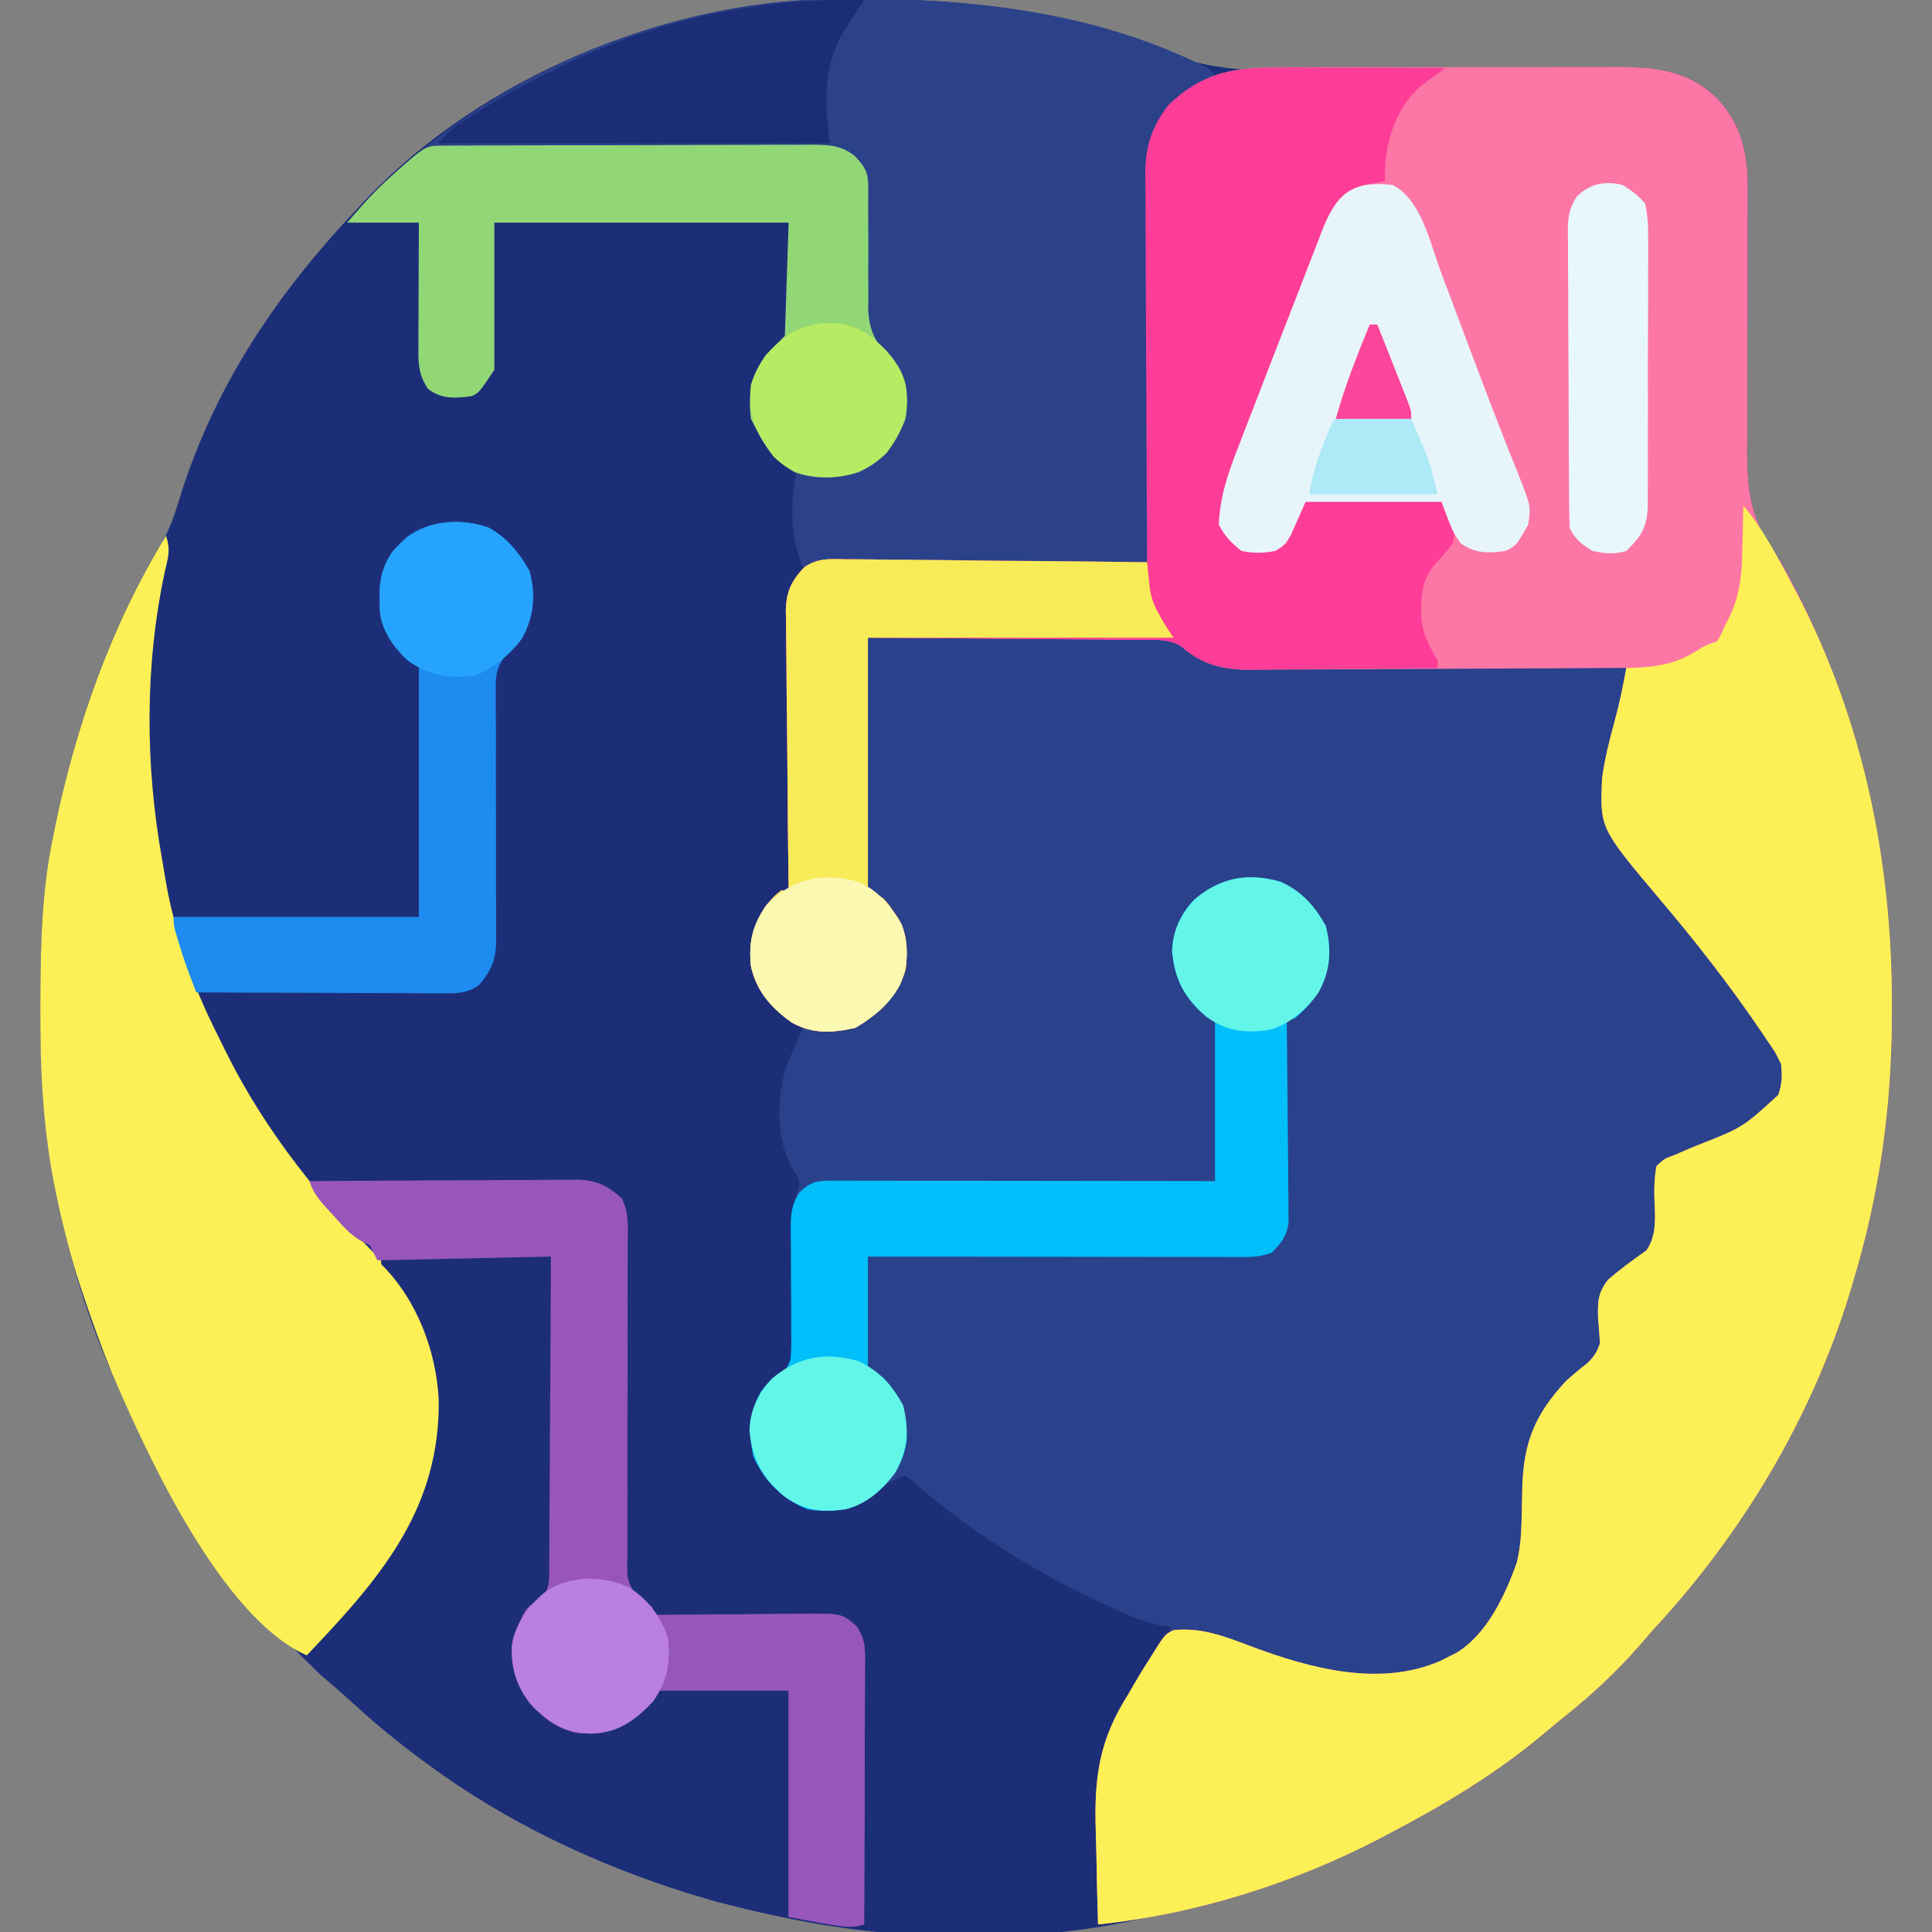 <?xml version="1.0" encoding="UTF-8"?>
<svg version="1.1" xmlns="http://www.w3.org/2000/svg" width="512" height="512">
<rect width="100%" height="100%" fill="#808080" stroke="none"/>
<path d="M0 0 C0.805 -0.01 1.61 -0.02 2.439 -0.03 C25.246 -0.25 46.482 1.22 68.66 6.988 C69.443 7.191 70.225 7.395 71.032 7.604 C75.29 8.812 79.299 10.207 83.276 12.154 C97.704 18.989 110.731 19.262 126.48 18.949 C129.051 18.929 131.622 18.913 134.192 18.901 C140.219 18.863 146.244 18.792 152.27 18.701 C163.716 18.531 175.163 18.449 186.61 18.36 C190.349 18.325 194.088 18.273 197.827 18.217 C200.127 18.19 202.427 18.164 204.727 18.138 C205.754 18.118 206.78 18.099 207.838 18.078 C218.144 17.985 226.639 18.839 234.285 26.238 C241.603 33.962 242.609 42.255 242.477 52.591 C242.474 53.478 242.471 54.366 242.469 55.28 C242.462 57.192 242.452 59.104 242.437 61.016 C242.418 64.053 242.416 67.09 242.419 70.127 C242.429 78.758 242.429 87.388 242.364 96.018 C242.326 101.313 242.326 106.607 242.352 111.902 C242.354 113.907 242.342 115.911 242.315 117.916 C242.146 130.942 243.324 138.772 251.285 149.238 C271.514 185.113 280.748 225.609 280.66 266.551 C280.659 267.994 280.659 267.994 280.659 269.465 C280.595 293.836 277.369 316.872 270.285 340.238 C270.04 341.061 269.794 341.884 269.541 342.732 C259.399 375.995 240.935 406.847 217.285 432.238 C216.093 433.609 214.905 434.984 213.723 436.363 C207.706 443.234 201.253 449.246 194.125 454.957 C192.286 456.434 190.464 457.933 188.664 459.457 C175.979 470.163 161.958 478.558 147.285 486.238 C146.188 486.816 146.188 486.816 145.069 487.406 C124.465 498.117 102.048 504.922 79.285 509.238 C78.502 509.401 77.719 509.563 76.912 509.73 C48.123 515.567 14.896 514.396 -13.715 508.238 C-15.243 507.917 -15.243 507.917 -16.801 507.589 C-57.888 498.711 -96.488 479.8 -127.48 451.289 C-129.567 449.374 -131.692 447.52 -133.84 445.676 C-140.711 439.659 -146.723 433.207 -152.434 426.078 C-153.911 424.239 -155.41 422.417 -156.934 420.617 C-167.643 407.928 -176.021 393.908 -183.715 379.238 C-184.095 378.523 -184.475 377.807 -184.867 377.07 C-202.602 343.277 -210.179 305.53 -210.027 267.613 C-210.025 266.643 -210.023 265.672 -210.021 264.672 C-209.97 250.344 -209.622 236.316 -206.715 222.238 C-206.516 221.255 -206.317 220.272 -206.113 219.259 C-200.624 192.866 -191.596 166.694 -177.52 143.559 C-175.249 139.381 -173.969 135.147 -172.59 130.613 C-163.251 101.508 -146.669 77.182 -125.715 55.238 C-125.113 54.583 -124.511 53.929 -123.891 53.254 C-93.269 20.859 -44.278 0.45 0 0 Z " fill="#1D2E79" transform="translate(220.715,-0.238)"/>
<path d="M0 0 C10.405 -0.139 20.811 -0.246 31.217 -0.311 C36.05 -0.342 40.882 -0.384 45.714 -0.453 C50.383 -0.518 55.05 -0.554 59.719 -0.569 C61.496 -0.58 63.272 -0.602 65.048 -0.634 C74.944 -0.808 82.185 -0.754 90 6 C92.809 6.936 94.552 7.135 97.461 7.158 C98.374 7.168 99.287 7.178 100.227 7.188 C101.226 7.194 102.225 7.199 103.255 7.205 C104.835 7.22 104.835 7.22 106.448 7.235 C109.938 7.267 113.428 7.292 116.918 7.316 C119.335 7.337 121.752 7.358 124.169 7.379 C130.536 7.435 136.904 7.484 143.271 7.532 C149.766 7.582 156.261 7.638 162.756 7.693 C175.504 7.801 188.252 7.903 201 8 C200.857 9.583 200.71 11.165 200.561 12.747 C200.479 13.628 200.398 14.509 200.314 15.417 C199.873 19.047 198.941 22.356 197.938 25.875 C195.195 36.356 194.354 44.88 199.789 54.691 C204.07 61.098 209.123 66.872 214.104 72.738 C223.503 83.948 232.169 95.646 240 108 C240.575 108.902 241.15 109.805 241.742 110.734 C243.427 113.77 243.49 115.571 243 119 C238.588 128.875 226.49 132.895 217.066 136.738 C214.639 137.737 212.335 138.811 210 140 C209.996 140.58 209.992 141.159 209.988 141.757 C209.955 144.401 209.884 147.044 209.812 149.688 C209.804 151.056 209.804 151.056 209.795 152.451 C209.648 156.941 209.547 159.288 206.75 162.93 C205.031 164.224 203.297 165.5 201.543 166.746 C198.871 168.665 196.932 170.323 195 173 C194.527 176.695 194.685 180.08 194.918 183.793 C195 187 195 187 193.5 190.438 C190.819 193.185 187.961 195.606 185.031 198.082 C178.084 204.642 175.039 212.177 174.691 221.582 C174.614 224.699 174.562 227.814 174.521 230.932 C174.176 244.258 169.727 257.494 160 267 C148.48 275.158 137.122 276.12 123.434 274.605 C114.325 273.028 105.821 269.997 97.207 266.693 C91.168 264.451 86.444 263.596 80 264 C80 263.34 80 262.68 80 262 C79.181 261.907 78.363 261.814 77.52 261.719 C73.256 260.848 69.633 259.3 65.688 257.5 C64.508 256.966 64.508 256.966 63.305 256.421 C43.588 247.375 26.254 236.389 10 222 C6.707 223.202 4.749 224.209 2 226.5 C-2.983 230.653 -7.043 231.522 -13.438 231.379 C-19.043 230.55 -23.153 227.175 -26.875 223.062 C-30.564 217.746 -31.97 212.461 -31 206 C-29.52 201.451 -28.008 198.667 -23.955 195.985 C-21.974 194.347 -21.115 193.429 -20.444 190.926 C-20.243 188.362 -20.222 185.853 -20.266 183.281 C-20.257 182.346 -20.248 181.41 -20.238 180.446 C-20.214 177.464 -20.23 174.483 -20.25 171.5 C-20.249 168.518 -20.239 165.536 -20.219 162.554 C-20.209 160.701 -20.21 158.847 -20.225 156.994 C-20.222 152.469 -19.95 149.168 -18 145 C-18.57 142.853 -18.57 142.853 -19.812 140.938 C-24.167 133.432 -24.159 124.13 -22.25 115.75 C-20.783 111.35 -18.995 107.183 -17 103 C-16.299 103.046 -15.598 103.093 -14.875 103.141 C-8.298 103.391 -3.387 102.979 2 99 C6.707 94.618 9.036 90.07 9.375 83.688 C9.254 78.84 7.909 74.892 5 71 C4.159 70.439 3.317 69.877 2.45 69.299 C0 67 0 67 -0.601 63.975 C-0.59 62.794 -0.579 61.613 -0.568 60.396 C-0.568 59.741 -0.569 59.087 -0.57 58.413 C-0.566 56.259 -0.528 54.107 -0.488 51.953 C-0.479 50.457 -0.472 48.96 -0.467 47.464 C-0.448 43.531 -0.399 39.599 -0.343 35.667 C-0.292 31.652 -0.269 27.636 -0.244 23.621 C-0.191 15.747 -0.105 7.874 0 0 Z " fill="#2A428B" transform="translate(230,169)"/>
<path d="M0 0 C1.038 -0.003 2.077 -0.007 3.146 -0.01 C6.567 -0.02 9.987 -0.022 13.407 -0.023 C15.794 -0.026 18.182 -0.029 20.569 -0.033 C25.57 -0.039 30.571 -0.041 35.571 -0.04 C41.963 -0.04 48.355 -0.054 54.747 -0.071 C59.677 -0.082 64.608 -0.084 69.538 -0.083 C71.894 -0.085 74.25 -0.089 76.605 -0.097 C79.908 -0.107 83.21 -0.104 86.512 -0.098 C87.475 -0.103 88.438 -0.109 89.43 -0.115 C99.56 -0.068 107.941 0.878 115.45 8.145 C122.767 15.869 123.774 24.162 123.642 34.498 C123.639 35.385 123.636 36.273 123.633 37.187 C123.627 39.099 123.616 41.011 123.602 42.923 C123.582 45.96 123.58 48.997 123.584 52.034 C123.594 60.665 123.594 69.295 123.529 77.925 C123.49 83.22 123.491 88.514 123.517 93.809 C123.519 95.814 123.507 97.818 123.48 99.823 C123.311 112.849 124.489 120.679 132.45 131.145 C152.679 167.02 161.913 207.516 161.825 248.458 C161.824 249.901 161.824 249.901 161.823 251.372 C161.76 275.743 158.534 298.779 151.45 322.145 C151.204 322.968 150.959 323.791 150.706 324.639 C140.564 357.902 122.099 388.754 98.45 414.145 C97.258 415.516 96.07 416.891 94.887 418.27 C88.87 425.141 82.418 431.153 75.29 436.864 C73.451 438.341 71.629 439.84 69.829 441.364 C57.144 452.07 43.123 460.465 28.45 468.145 C27.353 468.723 27.353 468.723 26.234 469.313 C3.205 481.285 -22.712 489.45 -48.55 492.145 C-48.75 486.03 -48.894 479.916 -48.99 473.798 C-49.029 471.725 -49.084 469.651 -49.154 467.578 C-49.625 453.248 -48.292 443.305 -40.55 431.145 C-40.034 430.25 -39.518 429.355 -38.987 428.433 C-37.768 426.319 -36.493 424.261 -35.175 422.208 C-34.751 421.525 -34.327 420.843 -33.89 420.139 C-30.818 415.279 -30.818 415.279 -28.55 414.145 C-20.934 413.377 -14.864 415.867 -7.8 418.52 C7.746 424.332 26.105 429.269 42.126 422.325 C42.893 421.936 43.66 421.546 44.45 421.145 C45.104 420.818 45.757 420.49 46.43 420.153 C54.503 415.27 59.413 404.8 62.45 396.145 C63.267 392.629 63.592 389.329 63.661 385.723 C63.689 384.697 63.718 383.671 63.747 382.614 C63.799 380.484 63.843 378.354 63.88 376.223 C64.238 364.286 67.292 356.916 75.45 348.145 C77.252 346.508 79.065 344.967 81.005 343.497 C82.843 341.777 83.628 340.54 84.45 338.145 C84.339 335.913 84.165 333.683 83.95 331.458 C83.858 327.062 83.868 324.923 86.528 321.368 C89.776 318.514 93.213 316.012 96.751 313.532 C99.882 309.134 98.921 303.551 98.85 298.323 C98.881 295.853 98.962 293.568 99.45 291.145 C101.505 289.227 101.505 289.227 104.45 288.145 C105.65 287.624 106.85 287.104 108.087 286.567 C108.742 286.297 109.397 286.027 110.073 285.748 C122.276 280.961 122.276 280.961 131.708 272.313 C132.72 269.355 132.806 267.264 132.45 264.145 C130.928 260.947 130.928 260.947 128.7 257.77 C128.104 256.875 128.104 256.875 127.495 255.963 C119.139 243.597 109.901 231.741 100.247 220.368 C84.451 201.62 84.451 201.62 85.016 188.454 C85.699 183.243 86.982 178.262 88.38 173.2 C89.23 170.118 89.9 167.029 90.517 163.892 C90.693 163 90.869 162.109 91.05 161.19 C91.182 160.515 91.314 159.841 91.45 159.145 C90.901 159.149 90.351 159.153 89.786 159.156 C76.397 159.245 63.009 159.311 49.62 159.353 C43.145 159.373 36.671 159.402 30.196 159.447 C23.946 159.491 17.695 159.514 11.445 159.525 C9.062 159.532 6.679 159.547 4.297 159.568 C0.955 159.597 -2.386 159.601 -5.728 159.599 C-6.709 159.614 -7.69 159.628 -8.701 159.643 C-15.811 159.6 -21.102 158.105 -26.557 153.422 C-29.654 151.438 -32.876 151.706 -36.44 151.713 C-37.23 151.703 -38.021 151.693 -38.836 151.682 C-41.444 151.652 -44.051 151.643 -46.659 151.634 C-48.47 151.617 -50.28 151.599 -52.09 151.579 C-56.851 151.532 -61.612 151.502 -66.373 151.476 C-72.088 151.441 -77.802 151.384 -83.516 151.33 C-92.194 151.252 -100.872 151.201 -109.55 151.145 C-109.55 173.255 -109.55 195.365 -109.55 218.145 C-108.23 218.805 -106.91 219.465 -105.55 220.145 C-104.101 221.766 -104.101 221.766 -102.863 223.583 C-102.238 224.478 -102.238 224.478 -101.601 225.391 C-98.991 229.747 -98.992 234.232 -99.55 239.145 C-101.711 246.332 -106.557 250.771 -112.863 254.52 C-118.881 255.92 -124.408 256.233 -129.863 253.02 C-135.27 249.142 -139.085 244.805 -140.55 238.145 C-141.172 231.721 -140.071 227.558 -136.55 222.145 C-134.425 219.645 -134.425 219.645 -132.55 218.145 C-131.89 218.145 -131.23 218.145 -130.55 218.145 C-130.563 217.159 -130.577 216.172 -130.59 215.155 C-130.712 205.842 -130.802 196.529 -130.861 187.216 C-130.892 182.428 -130.935 177.641 -131.003 172.853 C-131.068 168.23 -131.104 163.607 -131.119 158.984 C-131.13 157.223 -131.152 155.462 -131.184 153.701 C-131.228 151.228 -131.234 148.757 -131.231 146.284 C-131.253 145.561 -131.274 144.838 -131.297 144.093 C-131.236 139.054 -129.818 136.008 -126.406 132.471 C-123.022 130.054 -119.736 130.225 -115.699 130.351 C-114.83 130.35 -113.961 130.349 -113.066 130.347 C-110.208 130.352 -107.353 130.407 -104.495 130.462 C-102.509 130.475 -100.522 130.485 -98.535 130.492 C-93.316 130.518 -88.099 130.587 -82.881 130.665 C-77.552 130.736 -72.223 130.768 -66.894 130.803 C-56.445 130.878 -45.998 130.998 -35.55 131.145 C-35.554 130.581 -35.557 130.016 -35.561 129.434 C-35.65 115.67 -35.716 101.906 -35.757 88.142 C-35.778 81.486 -35.806 74.829 -35.852 68.173 C-35.895 61.748 -35.919 55.322 -35.93 48.896 C-35.937 46.447 -35.951 43.997 -35.973 41.548 C-36.002 38.113 -36.006 34.678 -36.004 31.243 C-36.019 30.234 -36.033 29.225 -36.048 28.185 C-36.005 20.86 -34.35 15.774 -29.874 9.973 C-20.733 1.16 -12.403 -0.006 0 0 Z " fill="#FC77A6" transform="translate(339.55,17.855)"/>
<path d="M0 0 C5.376 6.355 9.109 13.686 13 21 C13.373 21.699 13.746 22.397 14.131 23.117 C31.814 56.793 39.456 94.514 39.375 132.312 C39.374 133.274 39.374 134.236 39.373 135.227 C39.31 159.598 36.084 182.634 29 206 C28.754 206.823 28.509 207.646 28.256 208.494 C18.114 241.756 -0.35 272.609 -24 298 C-25.192 299.371 -26.38 300.746 -27.562 302.125 C-33.58 308.996 -40.032 315.008 -47.16 320.719 C-48.999 322.196 -50.821 323.695 -52.621 325.219 C-65.306 335.925 -79.327 344.32 -94 352 C-95.097 352.578 -95.097 352.578 -96.216 353.168 C-119.245 365.139 -145.162 373.305 -171 376 C-171.2 369.884 -171.344 363.771 -171.439 357.653 C-171.479 355.579 -171.534 353.506 -171.604 351.433 C-172.074 337.103 -170.742 327.159 -163 315 C-162.484 314.105 -161.968 313.21 -161.437 312.288 C-160.217 310.174 -158.943 308.116 -157.625 306.062 C-156.989 305.039 -156.989 305.039 -156.34 303.994 C-153.268 299.134 -153.268 299.134 -151 298 C-143.384 297.231 -137.314 299.722 -130.25 302.375 C-114.704 308.187 -96.345 313.124 -80.324 306.18 C-79.557 305.79 -78.79 305.401 -78 305 C-77.346 304.673 -76.693 304.345 -76.02 304.008 C-67.947 299.125 -63.037 288.654 -60 280 C-59.183 276.484 -58.858 273.183 -58.789 269.578 C-58.761 268.552 -58.732 267.526 -58.703 266.469 C-58.651 264.339 -58.607 262.208 -58.57 260.078 C-58.212 248.141 -55.158 240.771 -47 232 C-45.198 230.363 -43.385 228.822 -41.445 227.352 C-39.607 225.632 -38.822 224.395 -38 222 C-38.111 219.767 -38.285 217.537 -38.5 215.312 C-38.591 210.917 -38.582 208.777 -35.922 205.223 C-32.674 202.369 -29.237 199.867 -25.699 197.387 C-22.568 192.989 -23.529 187.405 -23.6 182.178 C-23.569 179.707 -23.488 177.422 -23 175 C-20.945 173.082 -20.945 173.082 -18 172 C-16.8 171.479 -15.6 170.958 -14.363 170.422 C-13.708 170.152 -13.053 169.881 -12.377 169.603 C-0.174 164.816 -0.174 164.816 9.258 156.168 C10.27 153.21 10.356 151.118 10 148 C8.478 144.802 8.478 144.802 6.25 141.625 C5.852 141.028 5.455 140.432 5.045 139.817 C-3.311 127.452 -12.549 115.596 -22.203 104.223 C-37.999 85.475 -37.999 85.475 -37.434 72.309 C-36.741 67.023 -35.427 61.941 -34.023 56.805 C-32.795 52.238 -31.849 47.65 -31 43 C-29.857 42.979 -29.857 42.979 -28.691 42.957 C-22.085 42.652 -17.433 41.739 -11.84 38.156 C-10 37 -10 37 -7 36 C-5.881 34.166 -5.881 34.166 -5 32 C-4.655 31.361 -4.311 30.723 -3.956 30.065 C-0.767 23.709 -0.348 17.974 -0.25 10.938 C-0.22 9.881 -0.191 8.825 -0.16 7.736 C-0.09 5.157 -0.037 2.579 0 0 Z " fill="#FDF056" transform="translate(462,134)"/>
<path d="M0 0 C0.805 -0.01 1.61 -0.02 2.439 -0.03 C35.64 -0.35 69.127 2.996 99.285 18.238 C100.275 19.228 100.275 19.228 101.285 20.238 C100.705 20.59 100.125 20.942 99.527 21.305 C92.645 25.654 86.762 30.223 84.285 38.238 C83.97 41.822 83.974 45.399 83.966 48.995 C83.956 50.079 83.946 51.162 83.936 52.278 C83.905 55.855 83.888 59.431 83.871 63.008 C83.852 65.489 83.833 67.971 83.812 70.452 C83.761 76.981 83.721 83.509 83.684 90.037 C83.645 96.7 83.593 103.363 83.543 110.025 C83.446 123.096 83.361 136.167 83.285 149.238 C81.619 149.254 81.619 149.254 79.92 149.27 C69.472 149.367 59.024 149.47 48.576 149.578 C43.205 149.633 37.833 149.686 32.461 149.736 C27.28 149.783 22.1 149.836 16.919 149.891 C14.939 149.912 12.959 149.93 10.979 149.947 C8.213 149.971 5.448 150.001 2.682 150.033 C1.857 150.039 1.032 150.044 0.182 150.05 C-3.898 150.007 -3.898 150.007 -7.715 151.238 C-11.3 142.403 -11.332 134.535 -9.715 125.238 C-10.602 124.743 -11.489 124.248 -12.402 123.738 C-16.986 120.719 -19.312 116.044 -21.715 111.238 C-22.533 104.773 -21.501 99.575 -17.715 94.238 C-16.065 92.588 -14.415 90.938 -12.715 89.238 C-12.385 79.338 -12.055 69.438 -11.715 59.238 C-37.455 59.238 -63.195 59.238 -89.715 59.238 C-89.715 72.108 -89.715 84.978 -89.715 98.238 C-93.715 104.238 -93.715 104.238 -95.715 105.238 C-100.128 105.758 -103.576 106.092 -107.215 103.363 C-110.221 99.105 -109.843 95.348 -109.812 90.293 C-109.811 89.408 -109.81 88.523 -109.808 87.611 C-109.803 84.778 -109.79 81.946 -109.777 79.113 C-109.772 77.195 -109.768 75.277 -109.764 73.359 C-109.753 68.652 -109.734 63.945 -109.715 59.238 C-115.985 59.238 -122.255 59.238 -128.715 59.238 C-97.873 23.256 -47.319 0.481 0 0 Z " fill="#2B428A" transform="translate(220.715,-0.238)"/>
<path d="M0 0 C1.253 3.759 0.577 5.588 -0.312 9.438 C-5.672 34.618 -5.555 60.731 -1 86 C-0.745 87.523 -0.491 89.047 -0.238 90.57 C0.922 97.361 2.365 103.631 5 110 C5.427 111.518 5.842 113.039 6.25 114.562 C8.362 121.719 11.691 128.338 15 135 C15.306 135.621 15.611 136.241 15.926 136.881 C26.644 158.442 41.707 176.939 58.809 193.781 C69.63 205.199 73.646 220.886 73.285 236.266 C71.646 257.738 60.616 272.453 46.38 287.522 C43.501 290.605 40.747 293.799 38 297 C14.818 287.38 -5.259 243.028 -14.37 221.809 C-17.153 214.955 -19.654 208.014 -22 201 C-22.262 200.217 -22.525 199.434 -22.795 198.627 C-25.453 190.534 -27.467 182.34 -29.188 174 C-29.343 173.254 -29.498 172.508 -29.657 171.739 C-32.66 156.311 -33.375 141.054 -33.312 125.375 C-33.31 124.404 -33.308 123.434 -33.306 122.434 C-33.255 108.106 -32.908 94.078 -30 80 C-29.801 79.017 -29.603 78.034 -29.398 77.021 C-23.795 50.082 -14.463 23.54 0 0 Z " fill="#FDF056" transform="translate(44,142)"/>
<path d="M0 0 C1.783 0.002 1.783 0.002 3.602 0.004 C7.382 0.01 11.162 0.022 14.941 0.035 C17.511 0.04 20.081 0.045 22.65 0.049 C28.935 0.06 35.219 0.077 41.504 0.098 C39.334 1.73 37.158 3.347 34.957 4.938 C29.131 10.068 26.317 17.748 25.629 25.348 C25.562 26.93 25.51 28.514 25.504 30.098 C23.583 30.456 21.663 30.814 19.742 31.172 C15.227 33.04 12.56 36.521 10.67 40.911 C10.07 42.45 9.484 43.994 8.91 45.543 C8.579 46.403 8.248 47.263 7.907 48.15 C7.168 50.072 6.435 51.997 5.707 53.924 C4.422 57.313 3.114 60.691 1.801 64.069 C-0.402 69.745 -2.587 75.426 -4.758 81.114 C-6.011 84.4 -7.269 87.683 -8.536 90.963 C-10.024 94.814 -11.495 98.67 -12.965 102.527 C-13.421 103.702 -13.877 104.877 -14.347 106.088 C-14.762 107.184 -15.176 108.28 -15.604 109.41 C-15.97 110.366 -16.337 111.323 -16.715 112.309 C-17.924 116.624 -18.102 119.859 -16.121 123.91 C-14.68 126.194 -14.68 126.194 -12.496 127.098 C-11.019 127.193 -9.538 127.228 -8.059 127.223 C-7.276 127.225 -6.494 127.228 -5.688 127.23 C-3.317 127.181 -3.317 127.181 -0.496 126.098 C0.239 124.122 0.895 122.116 1.504 120.098 C2.494 118.118 3.484 116.138 4.504 114.098 C16.384 114.098 28.264 114.098 40.504 114.098 C44.242 122.819 44.242 122.819 43.504 126.098 C42.113 127.974 40.626 129.664 39.012 131.352 C35.052 135.937 35.096 140.165 35.168 146.043 C35.654 150.462 37.252 153.297 39.504 157.098 C39.504 157.758 39.504 158.418 39.504 159.098 C32.08 159.191 24.656 159.262 17.232 159.305 C13.783 159.326 10.336 159.354 6.888 159.399 C2.916 159.452 -1.055 159.471 -5.027 159.488 C-6.868 159.519 -6.868 159.519 -8.747 159.551 C-16.416 159.553 -22.451 158.88 -28.216 153.489 C-31.497 151.487 -34.654 151.658 -38.386 151.665 C-39.176 151.655 -39.967 151.645 -40.782 151.634 C-43.39 151.604 -45.997 151.595 -48.605 151.586 C-50.416 151.569 -52.226 151.551 -54.036 151.532 C-58.797 151.484 -63.558 151.454 -68.319 151.428 C-74.034 151.393 -79.748 151.336 -85.462 151.283 C-94.14 151.204 -102.818 151.154 -111.496 151.098 C-111.496 173.208 -111.496 195.318 -111.496 218.098 C-110.176 218.758 -108.856 219.418 -107.496 220.098 C-106.047 221.719 -106.047 221.719 -104.809 223.535 C-104.184 224.43 -104.184 224.43 -103.547 225.344 C-100.937 229.699 -100.938 234.185 -101.496 239.098 C-103.657 246.285 -108.503 250.724 -114.809 254.473 C-120.827 255.872 -126.354 256.186 -131.809 252.973 C-137.216 249.095 -141.031 244.757 -142.496 238.098 C-143.118 231.673 -142.017 227.51 -138.496 222.098 C-136.371 219.598 -136.371 219.598 -134.496 218.098 C-133.836 218.098 -133.176 218.098 -132.496 218.098 C-132.509 217.111 -132.523 216.124 -132.536 215.108 C-132.658 205.795 -132.748 196.482 -132.807 187.168 C-132.838 182.38 -132.881 177.593 -132.949 172.805 C-133.014 168.182 -133.05 163.56 -133.065 158.936 C-133.076 157.175 -133.098 155.414 -133.13 153.653 C-133.174 151.18 -133.18 148.71 -133.177 146.236 C-133.199 145.513 -133.22 144.79 -133.243 144.046 C-133.182 139.006 -131.764 135.96 -128.352 132.423 C-124.968 130.006 -121.682 130.178 -117.645 130.303 C-116.776 130.302 -115.907 130.301 -115.012 130.3 C-112.154 130.305 -109.299 130.359 -106.441 130.414 C-104.455 130.427 -102.468 130.437 -100.481 130.444 C-95.262 130.471 -90.045 130.539 -84.827 130.617 C-79.498 130.689 -74.169 130.721 -68.84 130.756 C-58.391 130.831 -47.944 130.95 -37.496 131.098 C-37.5 130.533 -37.503 129.968 -37.507 129.386 C-37.596 115.622 -37.662 101.859 -37.703 88.094 C-37.724 81.438 -37.752 74.782 -37.798 68.125 C-37.841 61.7 -37.865 55.275 -37.876 48.849 C-37.883 46.399 -37.897 43.95 -37.919 41.5 C-37.948 38.065 -37.952 34.631 -37.95 31.195 C-37.965 30.186 -37.979 29.177 -37.994 28.137 C-37.951 20.813 -36.296 15.727 -31.82 9.926 C-21.971 0.429 -13.212 -0.06 0 0 Z " fill="#FD3D97" transform="translate(341.496,17.902)"/>
<path d="M0 0 C14.85 0 29.7 0 45 0 C45.201 22.051 45.201 22.051 45.244 31.441 C45.274 37.852 45.309 44.263 45.377 50.673 C45.431 55.841 45.461 61.008 45.474 66.176 C45.484 68.149 45.502 70.122 45.529 72.095 C45.565 74.856 45.57 77.615 45.568 80.376 C45.586 81.194 45.604 82.012 45.622 82.854 C45.586 86.842 45.443 88.562 42.55 91.423 C41.708 91.943 40.867 92.464 40 93 C36.937 97.177 35.307 101.677 35.617 106.922 C36.627 112.403 38.737 117.259 43 120.938 C49.037 125.088 53.675 125.993 61 125 C65.198 123.315 68.193 121.289 70.607 117.432 C73 115 73 115 76.667 114.432 C78.127 114.434 79.588 114.461 81.047 114.512 C81.731 114.517 82.415 114.522 83.12 114.527 C85.664 114.553 88.207 114.623 90.75 114.688 C96.442 114.791 102.135 114.894 108 115 C108 134.8 108 154.6 108 175 C90.32 171.464 90.32 171.464 83.312 169.312 C82.055 168.927 82.055 168.927 80.772 168.533 C56.734 160.976 33.346 149.952 13 135 C12.434 134.587 11.868 134.173 11.285 133.747 C4.653 128.866 -1.648 123.69 -7.707 118.105 C-10.545 115.499 -13.468 113 -16.406 110.508 C-18 109 -18 109 -20 106 C-19.094 105.045 -18.188 104.09 -17.254 103.105 C0.949 83.831 15.546 65.95 15.273 38.074 C14.64 24.938 9.387 11.284 0 2 C0 1.34 0 0.68 0 0 Z " fill="#1D2E79" transform="translate(101,333)"/>
<path d="M0 0 C9.823 -0.07 19.645 -0.123 29.468 -0.155 C34.03 -0.171 38.591 -0.192 43.152 -0.226 C47.555 -0.259 51.957 -0.277 56.36 -0.285 C58.039 -0.29 59.718 -0.301 61.396 -0.317 C63.75 -0.339 66.102 -0.342 68.456 -0.341 C69.148 -0.351 69.841 -0.362 70.555 -0.373 C75.937 -0.339 78.834 1.084 82.791 4.585 C84.74 8.478 84.388 12.356 84.337 16.646 C84.338 18.113 84.338 18.113 84.339 19.609 C84.339 21.731 84.332 23.853 84.319 25.975 C84.301 29.333 84.303 32.691 84.312 36.049 C84.334 45.596 84.323 55.143 84.285 64.691 C84.263 70.531 84.27 76.371 84.295 82.211 C84.299 84.437 84.291 86.663 84.272 88.889 C84.246 92.001 84.256 95.112 84.275 98.224 C84.249 99.605 84.249 99.605 84.223 101.013 C84.202 105.69 84.202 105.69 86.384 109.643 C87.864 110.839 89.428 111.928 91 113 C91 113.66 91 114.32 91 115 C91.904 114.99 91.904 114.99 92.827 114.98 C99.104 114.913 105.382 114.868 111.66 114.835 C114.003 114.82 116.345 114.8 118.688 114.774 C122.056 114.737 125.424 114.72 128.793 114.707 C129.839 114.692 130.885 114.676 131.963 114.66 C141.147 114.658 141.147 114.658 145 118 C147.399 121.599 147.27 124.164 147.227 128.317 C147.227 129.059 147.228 129.801 147.228 130.565 C147.227 133.016 147.211 135.467 147.195 137.918 C147.192 139.618 147.189 141.317 147.187 143.017 C147.179 147.49 147.159 151.963 147.137 156.437 C147.117 161.001 147.108 165.566 147.098 170.131 C147.076 179.087 147.042 188.044 147 197 C143 198 143 198 127 195 C127 175.2 127 155.4 127 135 C115.45 135 103.9 135 92 135 C91.34 136.32 90.68 137.64 90 139 C83.911 144.559 80.009 146.543 71.82 146.379 C66.018 145.599 61.975 142.304 58.125 138.062 C54.488 132.82 52.855 127.385 54 121 C57.3 112.902 57.3 112.902 61.059 110.908 C63.593 108.417 63.497 106.43 63.561 102.979 C63.554 101.747 63.554 101.747 63.546 100.49 C63.556 99.621 63.567 98.752 63.577 97.858 C63.607 94.984 63.608 92.112 63.609 89.238 C63.624 87.247 63.641 85.256 63.659 83.265 C63.703 78.022 63.723 72.78 63.738 67.537 C63.761 61.248 63.814 54.958 63.861 48.669 C63.93 39.113 63.961 29.557 64 20 C48.82 20.33 33.64 20.66 18 21 C17.34 19.68 16.68 18.36 16 17 C15.416 16.71 14.832 16.42 14.23 16.121 C10.924 14.459 8.749 11.777 6.312 9.062 C5.814 8.524 5.316 7.986 4.803 7.432 C2.569 4.973 1.062 3.186 0 0 Z " fill="#9856BB" transform="translate(82,313)"/>
<path d="M0 0 C5.616 2.567 8.886 6.269 11.926 11.625 C13.599 18.166 13.148 23.608 9.828 29.516 C8.043 32.156 6.046 34.264 3.613 36.312 C2.953 36.312 2.293 36.312 1.613 36.312 C1.622 37.015 1.631 37.718 1.64 38.443 C1.72 45.078 1.781 51.713 1.821 58.349 C1.841 61.76 1.87 65.171 1.915 68.582 C1.967 72.507 1.986 76.431 2.004 80.355 C2.025 81.576 2.045 82.797 2.066 84.055 C2.067 85.196 2.067 86.337 2.067 87.512 C2.076 88.514 2.085 89.515 2.094 90.547 C1.477 94.099 0.116 95.762 -2.387 98.312 C-5.172 99.241 -6.822 99.436 -9.696 99.433 C-10.575 99.434 -11.454 99.436 -12.36 99.437 C-13.802 99.432 -13.802 99.432 -15.274 99.426 C-16.289 99.426 -17.304 99.426 -18.349 99.426 C-21.709 99.426 -25.07 99.418 -28.43 99.41 C-30.757 99.408 -33.085 99.407 -35.412 99.406 C-41.542 99.402 -47.673 99.392 -53.803 99.381 C-60.057 99.371 -66.311 99.366 -72.564 99.361 C-84.839 99.351 -97.113 99.333 -109.387 99.312 C-109.387 109.213 -109.387 119.112 -109.387 129.312 C-108.067 129.972 -106.747 130.632 -105.387 131.312 C-100.635 136.484 -98.882 141.021 -99.078 147.977 C-99.952 154.592 -103.514 159.117 -108.676 163.125 C-113.863 166.725 -119.203 167.227 -125.387 166.312 C-131.96 163.653 -136.766 158.864 -139.699 152.438 C-141.161 145.792 -140.813 141.289 -137.848 135.27 C-136.387 133.312 -136.387 133.312 -133.337 131.298 C-131.355 129.658 -130.501 128.748 -129.845 126.238 C-129.663 123.673 -129.661 121.165 -129.723 118.594 C-129.718 117.658 -129.714 116.723 -129.71 115.759 C-129.699 112.776 -129.727 109.795 -129.762 106.812 C-129.786 103.83 -129.801 100.849 -129.792 97.866 C-129.788 96.013 -129.802 94.16 -129.838 92.307 C-129.837 88.106 -129.758 85.907 -127.487 82.268 C-124.552 79.536 -123.022 79.188 -119.122 79.192 C-118.227 79.191 -117.333 79.189 -116.411 79.188 C-115.427 79.192 -114.443 79.195 -113.429 79.199 C-112.395 79.199 -111.361 79.199 -110.295 79.199 C-106.865 79.199 -103.434 79.207 -100.004 79.215 C-97.63 79.217 -95.257 79.218 -92.883 79.219 C-86.626 79.223 -80.369 79.233 -74.112 79.244 C-67.731 79.254 -61.35 79.259 -54.969 79.264 C-42.441 79.274 -29.914 79.292 -17.387 79.312 C-17.387 65.123 -17.387 50.932 -17.387 36.312 C-18.707 35.653 -20.027 34.992 -21.387 34.312 C-26.145 29.328 -28.086 25.416 -28.762 18.438 C-28.599 13.118 -26.581 8.63 -22.926 4.77 C-16.125 -1.116 -8.737 -2.517 0 0 Z " fill="#02BFFB" transform="translate(339.387,233.688)"/>
<path d="M0 0 C0.922 -0.011 1.845 -0.023 2.795 -0.034 C3.8 -0.031 4.805 -0.029 5.84 -0.026 C6.904 -0.034 7.968 -0.042 9.064 -0.051 C12.584 -0.075 16.105 -0.076 19.626 -0.074 C22.072 -0.081 24.518 -0.089 26.964 -0.097 C32.094 -0.111 37.223 -0.112 42.353 -0.107 C48.926 -0.101 55.498 -0.131 62.071 -0.172 C67.124 -0.198 72.177 -0.2 77.23 -0.197 C79.653 -0.198 82.076 -0.208 84.5 -0.226 C87.89 -0.248 91.278 -0.238 94.668 -0.221 C95.669 -0.234 96.669 -0.247 97.701 -0.261 C102.22 -0.206 105.389 -0.096 108.991 2.808 C111.92 5.975 112.509 7.278 112.478 11.442 C112.474 12.694 112.474 12.694 112.47 13.972 C112.464 14.877 112.459 15.782 112.454 16.715 C112.462 18.631 112.473 20.548 112.485 22.465 C112.502 25.487 112.508 28.507 112.483 31.529 C112.462 34.446 112.485 37.36 112.516 40.277 C112.49 41.617 112.49 41.617 112.463 42.983 C112.601 50.227 115.38 53.418 120.383 58.394 C122.941 62.731 123.163 67.483 122.383 72.394 C119.897 78.816 116.432 83.504 110.09 86.465 C104.645 88.335 98.457 88.478 93.001 86.555 C87.131 83.24 84.319 78.267 81.383 72.394 C80.565 65.93 81.598 60.731 85.383 55.394 C87.033 53.744 88.683 52.094 90.383 50.394 C90.713 40.494 91.043 30.594 91.383 20.394 C65.643 20.394 39.903 20.394 13.383 20.394 C13.383 33.264 13.383 46.134 13.383 59.394 C9.383 65.394 9.383 65.394 7.383 66.394 C2.97 66.914 -0.478 67.248 -4.117 64.519 C-7.123 60.261 -6.745 56.504 -6.714 51.449 C-6.713 50.564 -6.711 49.679 -6.71 48.767 C-6.704 45.935 -6.692 43.102 -6.679 40.269 C-6.674 38.351 -6.67 36.433 -6.665 34.516 C-6.655 29.808 -6.636 25.102 -6.617 20.394 C-12.887 20.394 -19.157 20.394 -25.617 20.394 C-21.747 15.88 -18.338 12.038 -13.992 8.144 C-13.071 7.314 -12.151 6.484 -11.203 5.629 C-4.714 0.022 -4.714 0.022 0 0 Z " fill="#92D776" transform="translate(117.617,38.606)"/>
<path d="M0 0 C0.869 -0.001 1.738 -0.002 2.633 -0.003 C5.491 0.002 8.346 0.056 11.204 0.111 C13.19 0.124 15.177 0.134 17.164 0.141 C22.383 0.168 27.6 0.236 32.818 0.314 C38.147 0.386 43.476 0.418 48.805 0.453 C59.254 0.528 69.701 0.647 80.149 0.795 C80.211 1.415 80.272 2.036 80.336 2.675 C80.421 3.487 80.505 4.3 80.593 5.137 C80.675 5.943 80.757 6.749 80.842 7.579 C81.188 10.075 81.858 11.972 83.086 14.17 C83.425 14.796 83.764 15.423 84.114 16.068 C85.077 17.674 86.11 19.237 87.149 20.795 C60.419 20.795 33.689 20.795 6.149 20.795 C6.149 42.905 6.149 65.015 6.149 87.795 C7.469 88.455 8.789 89.115 10.149 89.795 C11.598 91.416 11.598 91.416 12.836 93.232 C13.461 94.127 13.461 94.127 14.098 95.041 C16.708 99.396 16.707 103.882 16.149 108.795 C13.988 115.982 9.142 120.421 2.836 124.17 C-3.182 125.569 -8.709 125.883 -14.164 122.67 C-19.571 118.792 -23.386 114.454 -24.851 107.795 C-25.473 101.37 -24.372 97.207 -20.851 91.795 C-18.726 89.295 -18.726 89.295 -16.851 87.795 C-16.191 87.795 -15.531 87.795 -14.851 87.795 C-14.864 86.808 -14.878 85.821 -14.891 84.805 C-15.013 75.492 -15.103 66.179 -15.162 56.865 C-15.193 52.077 -15.236 47.29 -15.304 42.502 C-15.369 37.879 -15.405 33.257 -15.42 28.633 C-15.431 26.872 -15.453 25.111 -15.485 23.35 C-15.529 20.877 -15.535 18.407 -15.532 15.933 C-15.565 14.849 -15.565 14.849 -15.598 13.743 C-15.537 8.703 -14.119 5.657 -10.707 2.12 C-7.323 -0.297 -4.037 -0.125 0 0 Z " fill="#F7EB57" transform="translate(223.851,148.205)"/>
<path d="M0 0 C7.64 3.82 9.939 15.261 12.758 22.809 C13.103 23.725 13.448 24.642 13.804 25.587 C14.913 28.536 16.019 31.487 17.125 34.438 C18.646 38.49 20.168 42.542 21.691 46.594 C22.064 47.584 22.436 48.575 22.82 49.595 C24.952 55.257 27.118 60.904 29.34 66.531 C29.81 67.726 30.279 68.92 30.763 70.151 C31.603 72.274 32.45 74.395 33.307 76.511 C36.698 85.109 36.698 85.109 36 90 C32.842 95.579 32.842 95.579 30 97 C25.342 97.641 22.054 97.734 18.125 95 C16 92 16 92 13 84 C1.12 84 -10.76 84 -23 84 C-24.32 86.97 -25.64 89.94 -27 93 C-28.688 95.562 -28.688 95.562 -31 97 C-34.13 97.612 -36.876 97.663 -40 97 C-42.756 94.818 -44.436 93.128 -46 90 C-45.677 82.304 -43.385 75.92 -40.59 68.793 C-40.144 67.632 -39.698 66.472 -39.239 65.276 C-38.055 62.198 -36.861 59.124 -35.663 56.052 C-34.473 52.994 -33.297 49.931 -32.119 46.869 C-29.855 40.992 -27.569 35.124 -25.273 29.26 C-24.063 26.162 -22.867 23.059 -21.672 19.956 C-20.971 18.154 -20.269 16.352 -19.566 14.551 C-19.26 13.747 -18.955 12.944 -18.639 12.116 C-14.749 2.234 -10.721 -1.152 0 0 Z " fill="#E7F5FA" transform="translate(369,49)"/>
<path d="M0 0 C5.031 2.609 8.345 6.764 11.098 11.613 C12.765 18.132 12.244 23.417 9.148 29.379 C7.785 31.301 7.785 31.301 5.237 33.438 C2.195 36.99 2.096 39.56 2.189 44.025 C2.185 44.787 2.181 45.548 2.177 46.333 C2.171 47.981 2.177 49.629 2.194 51.277 C2.219 53.888 2.214 56.497 2.202 59.108 C2.181 64.652 2.201 70.195 2.223 75.738 C2.244 82.16 2.248 88.582 2.222 95.004 C2.219 97.571 2.24 100.137 2.263 102.704 C2.26 104.285 2.256 105.866 2.252 107.447 C2.265 108.156 2.277 108.866 2.291 109.596 C2.24 114.611 1.003 117.485 -2.215 121.301 C-5.614 123.85 -9.04 123.543 -13.187 123.528 C-13.88 123.528 -14.573 123.528 -15.287 123.529 C-17.57 123.527 -19.853 123.512 -22.137 123.496 C-23.723 123.492 -25.309 123.49 -26.895 123.488 C-31.064 123.48 -35.233 123.46 -39.402 123.438 C-43.659 123.418 -47.915 123.409 -52.172 123.398 C-60.52 123.377 -68.867 123.343 -77.215 123.301 C-77.696 122.028 -78.176 120.755 -78.656 119.482 C-78.923 118.773 -79.19 118.064 -79.466 117.334 C-80.367 114.888 -81.158 112.423 -81.902 109.926 C-82.279 108.677 -82.279 108.677 -82.664 107.402 C-83.215 105.301 -83.215 105.301 -83.215 103.301 C-61.765 103.301 -40.315 103.301 -18.215 103.301 C-18.215 81.191 -18.215 59.081 -18.215 36.301 C-19.535 35.641 -20.855 34.981 -22.215 34.301 C-27.712 28.157 -28.742 23.741 -28.586 15.566 C-27.934 9.828 -25.631 6.626 -21.559 2.707 C-15.416 -1.978 -7.246 -2.288 0 0 Z " fill="#1D8BF0" transform="translate(129.215,139.699)"/>
<path d="M0 0 C-0.482 0.736 -0.964 1.472 -1.461 2.23 C-2.408 3.694 -2.408 3.694 -3.375 5.188 C-4.001 6.15 -4.628 7.113 -5.273 8.105 C-10.958 17.635 -10.517 27.383 -9 38 C-43.32 38 -77.64 38 -113 38 C-108.489 33.489 -108.489 33.489 -105.672 31.703 C-105.046 31.306 -104.42 30.909 -103.774 30.5 C-103.106 30.087 -102.438 29.675 -101.75 29.25 C-101.043 28.813 -100.337 28.376 -99.608 27.926 C-92.29 23.472 -84.798 19.542 -77 16 C-76.258 15.662 -75.517 15.325 -74.752 14.977 C-51.026 4.381 -25.912 -0.571 0 0 Z " fill="#1C2D78" transform="translate(229,0)"/>
<path d="M0 0 C6.744 -0.076 13.489 -0.129 20.233 -0.165 C22.527 -0.18 24.821 -0.2 27.115 -0.226 C30.414 -0.263 33.713 -0.28 37.012 -0.293 C38.036 -0.308 39.06 -0.324 40.115 -0.34 C49.119 -0.342 49.119 -0.342 53 3 C55.399 6.599 55.27 9.164 55.227 13.317 C55.227 14.059 55.228 14.801 55.228 15.565 C55.227 18.016 55.211 20.467 55.195 22.918 C55.192 24.618 55.189 26.317 55.187 28.017 C55.179 32.49 55.159 36.963 55.137 41.437 C55.117 46.001 55.108 50.566 55.098 55.131 C55.076 64.087 55.042 73.044 55 82 C51 83 51 83 35 80 C35 60.2 35 40.4 35 20 C23.78 20 12.56 20 1 20 C1.33 18.35 1.66 16.7 2 15 C2.11 13.524 2.174 12.043 2.188 10.562 C2.202 9.842 2.216 9.121 2.23 8.379 C1.942 5.398 0.976 2.823 0 0 Z " fill="#9756BB" transform="translate(174,428)"/>
<path d="M0 0 C2.488 1.616 4.17 2.747 6 5 C6.603 8.054 6.814 10.318 6.76 13.367 C6.769 14.197 6.778 15.027 6.787 15.882 C6.809 18.619 6.786 21.353 6.762 24.09 C6.763 25.996 6.767 27.903 6.772 29.81 C6.776 33.804 6.759 37.797 6.727 41.791 C6.688 46.903 6.697 52.015 6.722 57.127 C6.736 61.064 6.726 65.001 6.708 68.938 C6.702 70.822 6.703 72.707 6.712 74.592 C6.72 77.23 6.696 79.866 6.663 82.504 C6.671 83.278 6.68 84.053 6.689 84.851 C6.567 90.516 5.082 93.054 1 97 C-2.093 97.985 -4.844 97.686 -8 97 C-10.87 95.206 -12.491 94.017 -14 91 C-14.114 88.342 -14.168 85.709 -14.177 83.05 C-14.184 82.228 -14.19 81.407 -14.197 80.561 C-14.217 77.836 -14.228 75.111 -14.238 72.387 C-14.242 71.457 -14.246 70.527 -14.251 69.569 C-14.271 64.649 -14.286 59.728 -14.295 54.808 C-14.306 49.723 -14.341 44.639 -14.38 39.555 C-14.406 35.647 -14.415 31.74 -14.418 27.832 C-14.423 25.958 -14.435 24.083 -14.453 22.209 C-14.478 19.585 -14.477 16.963 -14.47 14.339 C-14.483 13.565 -14.496 12.791 -14.509 11.994 C-14.473 8.28 -14.126 6.195 -12.096 3.041 C-8.607 -0.357 -4.728 -1.092 0 0 Z " fill="#E8F7FB" transform="translate(430,49)"/>
<path d="M0 0 C5.412 2.361 8.675 6.371 11.648 11.383 C13.474 16.858 13.476 22.26 11.086 27.57 C8.264 32.584 4.225 35.851 -0.664 38.758 C-6.682 40.157 -12.209 40.471 -17.664 37.258 C-23.072 33.38 -26.886 29.042 -28.352 22.383 C-28.965 16.041 -28.028 11.65 -24.352 6.383 C-17.545 -0.806 -9.551 -2.507 0 0 Z " fill="#FBF8B2" transform="translate(227.352,233.617)"/>
<path d="M0 0 C5.143 2.996 8.76 7.906 10.625 13.5 C11.407 19.999 10.486 25.153 6.625 30.5 C1.89 35.455 -2.615 38.767 -9.625 38.938 C-16.247 38.805 -20.191 36.53 -24.906 32.043 C-29.245 27.263 -30.964 22.089 -30.742 15.645 C-29.682 9.452 -26.214 4.725 -21.312 0.938 C-14.733 -2.999 -7.008 -2.975 0 0 Z " fill="#B97FE1" transform="translate(166.375,420.5)"/>
<path d="M0 0 C5.616 2.567 8.886 6.269 11.926 11.625 C13.569 18.047 13.225 23.638 9.949 29.457 C6.683 33.994 2.13 38.03 -3.387 39.312 C-9.778 40.123 -14.341 39.596 -19.633 35.801 C-25.412 30.897 -28.026 26.044 -28.762 18.438 C-28.599 13.118 -26.581 8.63 -22.926 4.77 C-16.125 -1.116 -8.737 -2.517 0 0 Z " fill="#62F6E8" transform="translate(227.387,360.688)"/>
<path d="M0 0 C5.616 2.567 8.886 6.269 11.926 11.625 C13.569 18.047 13.225 23.638 9.949 29.457 C6.683 33.994 2.13 38.03 -3.387 39.312 C-9.778 40.123 -14.341 39.596 -19.633 35.801 C-25.412 30.897 -28.026 26.044 -28.762 18.438 C-28.599 13.118 -26.581 8.63 -22.926 4.77 C-16.125 -1.116 -8.737 -2.517 0 0 Z " fill="#63F6E8" transform="translate(339.387,233.688)"/>
<path d="M0 0 C4.981 3.513 9.203 7.827 10.75 13.875 C11.788 21.043 9.999 26.078 5.75 31.875 C1.083 36.425 -3.585 38.168 -10.062 38.312 C-15.99 38.189 -19.959 37.037 -24.25 32.875 C-28.977 26.694 -31.124 21.679 -30.25 13.875 C-28.384 7.66 -24.589 3.434 -19.25 -0.125 C-12.955 -3.135 -6.095 -3.577 0 0 Z " fill="#B7EB63" transform="translate(229.25,88.125)"/>
<path d="M0 0 C5.031 2.609 8.345 6.764 11.098 11.613 C12.741 18.038 12.392 23.621 9.125 29.445 C5.978 33.803 1.758 37.244 -3.215 39.301 C-9.954 40.286 -15.674 39.323 -21.215 35.301 C-25.078 31.624 -27.915 27.686 -28.586 22.348 C-28.712 16.071 -28.716 11.08 -24.809 5.957 C-17.995 -1.124 -9.56 -3.018 0 0 Z " fill="#26A4FD" transform="translate(129.215,139.699)"/>
<path d="M0 0 C0.833 0.005 1.665 0.01 2.523 0.016 C3.422 0.019 4.321 0.022 5.248 0.026 C6.666 0.038 6.666 0.038 8.113 0.051 C9.062 0.056 10.012 0.06 10.99 0.065 C13.344 0.077 15.697 0.093 18.051 0.114 C18.85 1.944 19.639 3.778 20.426 5.614 C20.866 6.634 21.307 7.655 21.761 8.707 C23.051 12.114 23.051 12.114 25.051 20.114 C13.831 20.114 2.611 20.114 -8.949 20.114 C-8.151 15.32 -7.197 11.746 -5.449 7.301 C-5.006 6.16 -4.563 5.019 -4.106 3.844 C-2.541 0.148 -2.541 0.148 0 0 Z " fill="#ADE9F7" transform="translate(355.949,110.886)"/>
<path d="M0 0 C0.66 0 1.32 0 2 0 C3.505 3.79 5.003 7.582 6.5 11.375 C7.144 12.995 7.144 12.995 7.801 14.648 C8.41 16.195 8.41 16.195 9.031 17.773 C9.408 18.727 9.785 19.68 10.174 20.662 C11 23 11 23 11 25 C4.4 25 -2.2 25 -9 25 C-6.616 16.391 -3.398 8.247 0 0 Z " fill="#FC459B" transform="translate(363,86)"/>
</svg>
